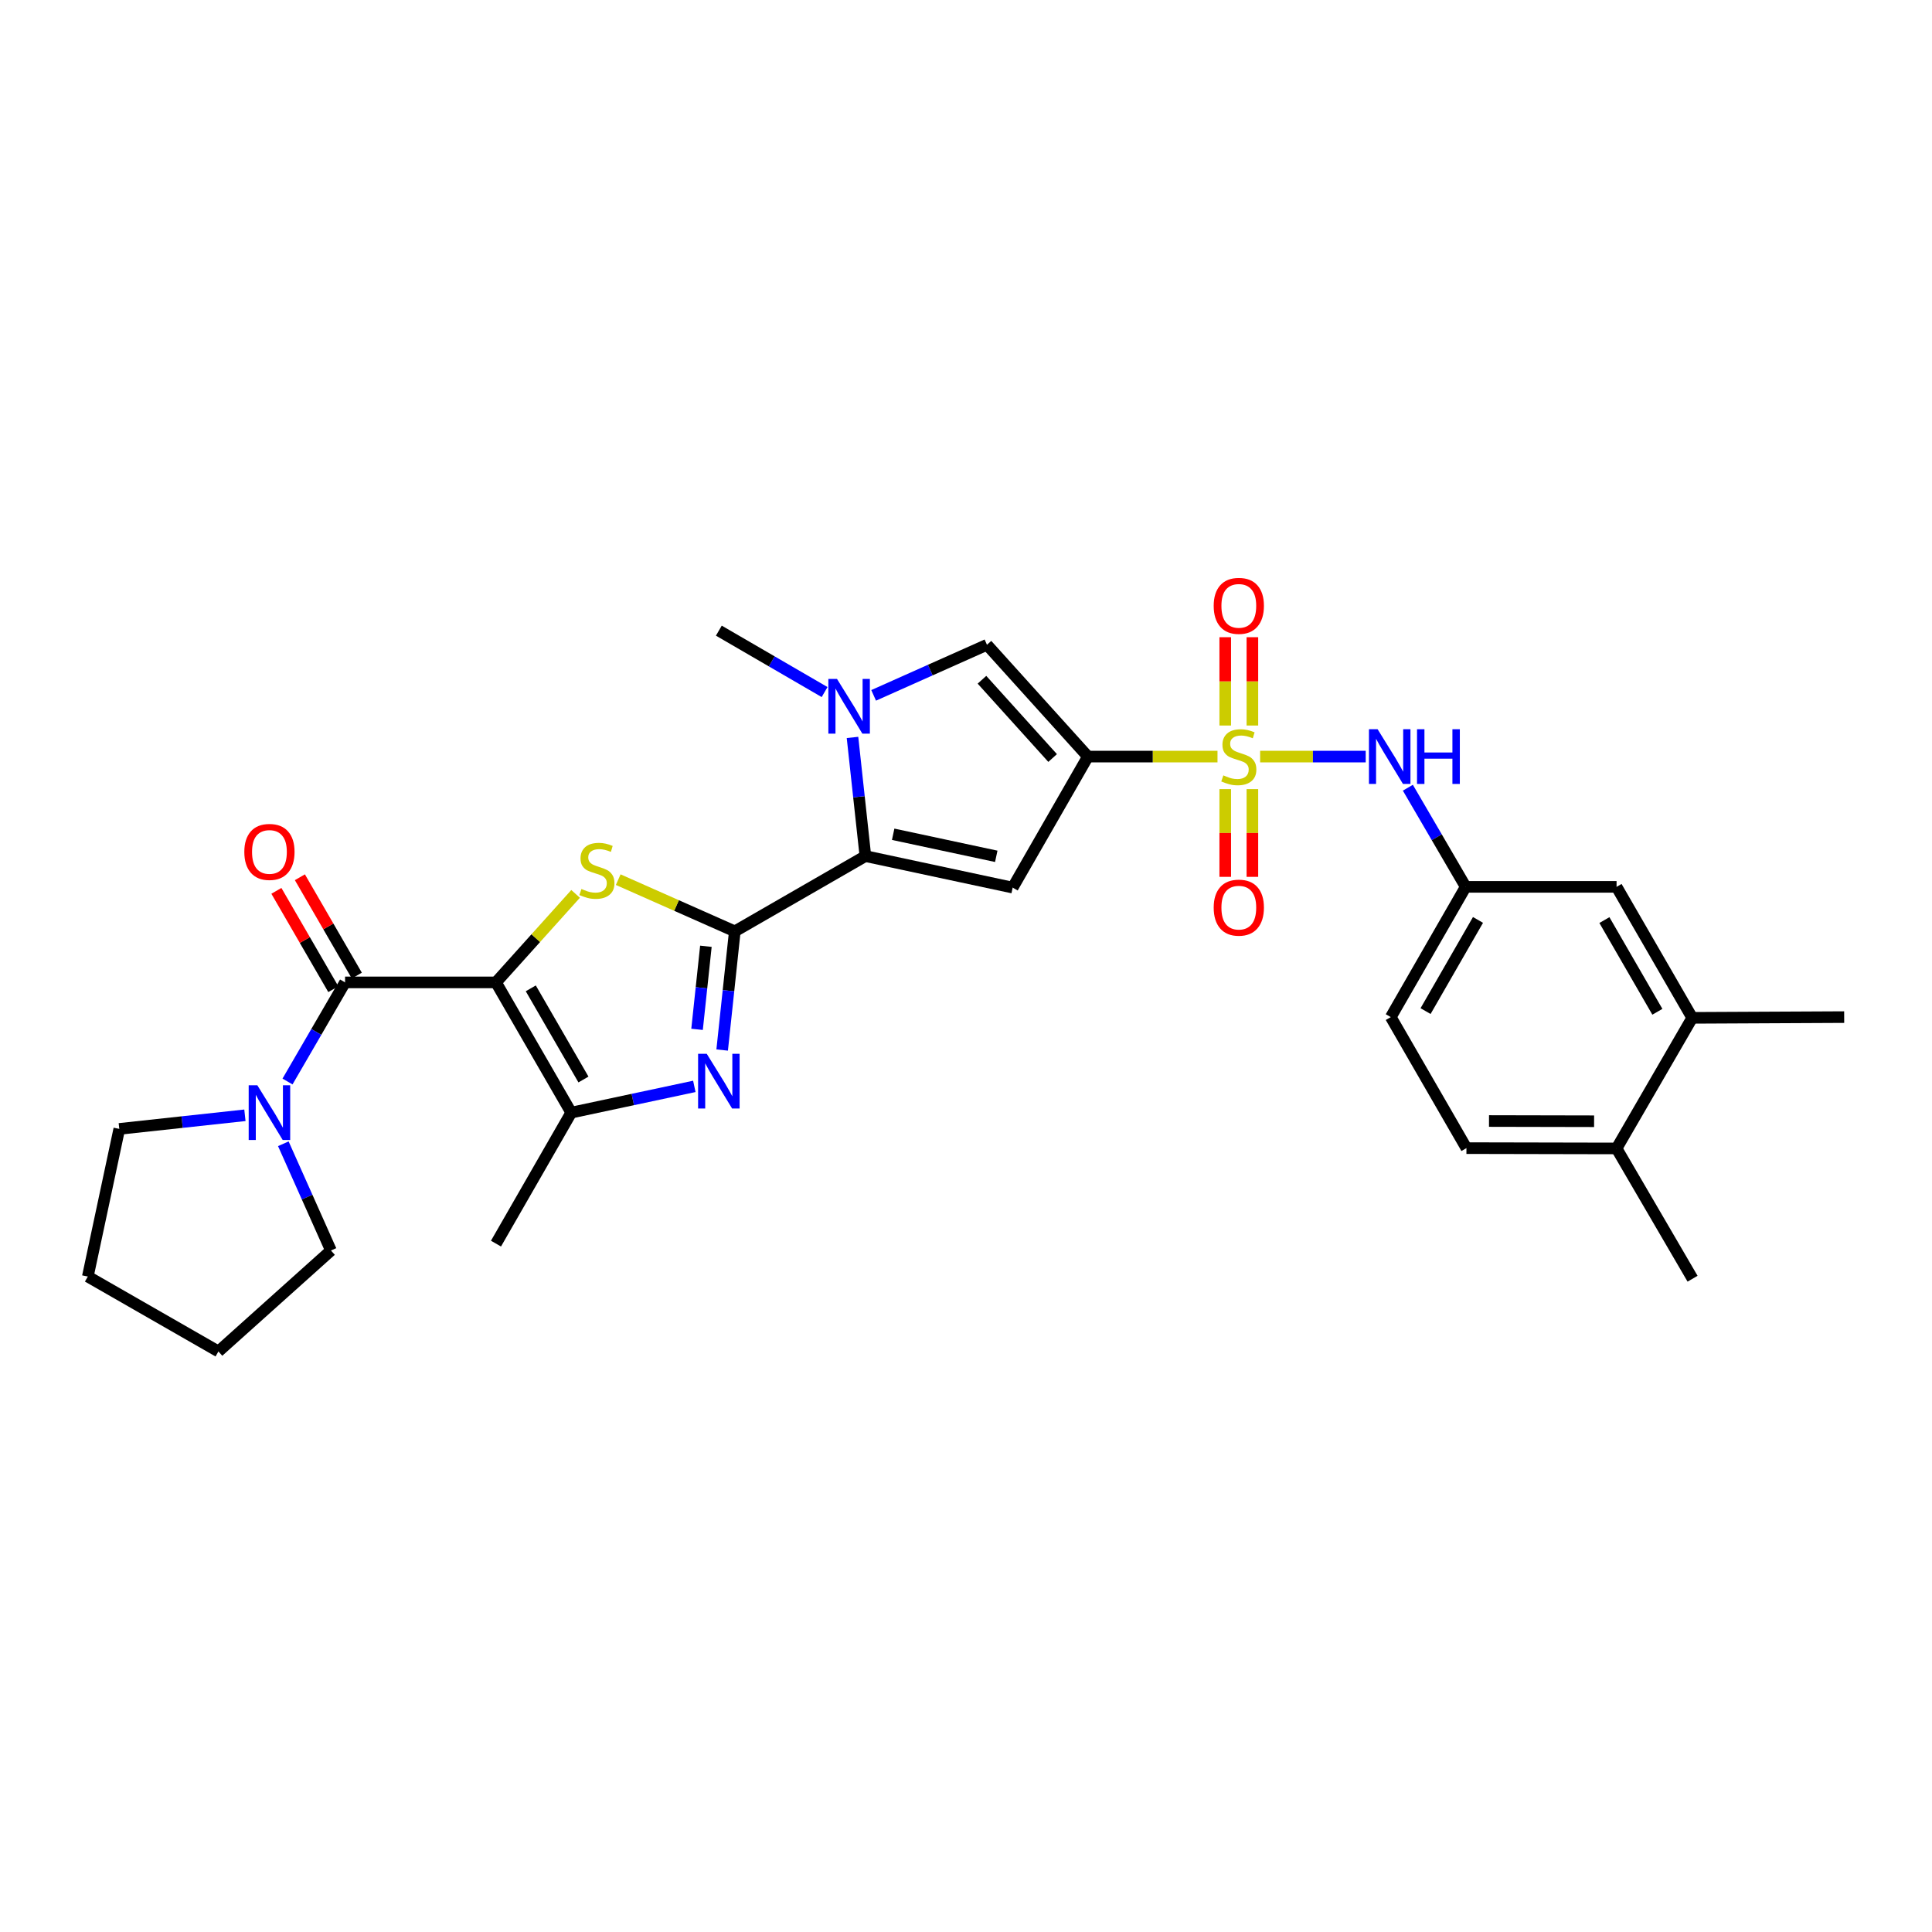 <?xml version='1.0' encoding='iso-8859-1'?>
<svg version='1.1' baseProfile='full'
              xmlns='http://www.w3.org/2000/svg'
                      xmlns:rdkit='http://www.rdkit.org/xml'
                      xmlns:xlink='http://www.w3.org/1999/xlink'
                  xml:space='preserve'
width='1000px' height='1000px' viewBox='0 0 1000 1000'>
<!-- END OF HEADER -->
<rect style='opacity:1.0;fill:#FFFFFF;stroke:none' width='1000' height='1000' x='0' y='0'> </rect>
<path class='bond-3' d='M 256.72,508.485 L 277.323,485.581' style='fill:none;fill-rule:evenodd;stroke:#000000;stroke-width:6px;stroke-linecap:butt;stroke-linejoin:miter;stroke-opacity:1' />
<path class='bond-3' d='M 277.323,485.581 L 297.926,462.678' style='fill:none;fill-rule:evenodd;stroke:#CCCC00;stroke-width:6px;stroke-linecap:butt;stroke-linejoin:miter;stroke-opacity:1' />
<path class='bond-7' d='M 256.72,508.485 L 178.604,508.485' style='fill:none;fill-rule:evenodd;stroke:#000000;stroke-width:6px;stroke-linecap:butt;stroke-linejoin:miter;stroke-opacity:1' />
<path class='bond-8' d='M 256.72,508.485 L 295.668,575.895' style='fill:none;fill-rule:evenodd;stroke:#000000;stroke-width:6px;stroke-linecap:butt;stroke-linejoin:miter;stroke-opacity:1' />
<path class='bond-8' d='M 274.732,511.565 L 301.996,558.752' style='fill:none;fill-rule:evenodd;stroke:#000000;stroke-width:6px;stroke-linecap:butt;stroke-linejoin:miter;stroke-opacity:1' />
<path class='bond-0' d='M 630.175,391.608 L 596.642,391.608' style='fill:none;fill-rule:evenodd;stroke:#CCCC00;stroke-width:6px;stroke-linecap:butt;stroke-linejoin:miter;stroke-opacity:1' />
<path class='bond-0' d='M 596.642,391.608 L 563.108,391.608' style='fill:none;fill-rule:evenodd;stroke:#000000;stroke-width:6px;stroke-linecap:butt;stroke-linejoin:miter;stroke-opacity:1' />
<path class='bond-11' d='M 652.241,391.608 L 679.566,391.608' style='fill:none;fill-rule:evenodd;stroke:#CCCC00;stroke-width:6px;stroke-linecap:butt;stroke-linejoin:miter;stroke-opacity:1' />
<path class='bond-11' d='M 679.566,391.608 L 706.891,391.608' style='fill:none;fill-rule:evenodd;stroke:#0000FF;stroke-width:6px;stroke-linecap:butt;stroke-linejoin:miter;stroke-opacity:1' />
<path class='bond-13' d='M 648.236,375.535 L 648.236,352.677' style='fill:none;fill-rule:evenodd;stroke:#CCCC00;stroke-width:6px;stroke-linecap:butt;stroke-linejoin:miter;stroke-opacity:1' />
<path class='bond-13' d='M 648.236,352.677 L 648.236,329.818' style='fill:none;fill-rule:evenodd;stroke:#FF0000;stroke-width:6px;stroke-linecap:butt;stroke-linejoin:miter;stroke-opacity:1' />
<path class='bond-13' d='M 634.18,375.535 L 634.18,352.677' style='fill:none;fill-rule:evenodd;stroke:#CCCC00;stroke-width:6px;stroke-linecap:butt;stroke-linejoin:miter;stroke-opacity:1' />
<path class='bond-13' d='M 634.18,352.677 L 634.18,329.818' style='fill:none;fill-rule:evenodd;stroke:#FF0000;stroke-width:6px;stroke-linecap:butt;stroke-linejoin:miter;stroke-opacity:1' />
<path class='bond-14' d='M 634.18,408.44 L 634.18,431.148' style='fill:none;fill-rule:evenodd;stroke:#CCCC00;stroke-width:6px;stroke-linecap:butt;stroke-linejoin:miter;stroke-opacity:1' />
<path class='bond-14' d='M 634.18,431.148 L 634.18,453.856' style='fill:none;fill-rule:evenodd;stroke:#FF0000;stroke-width:6px;stroke-linecap:butt;stroke-linejoin:miter;stroke-opacity:1' />
<path class='bond-14' d='M 648.236,408.44 L 648.236,431.148' style='fill:none;fill-rule:evenodd;stroke:#CCCC00;stroke-width:6px;stroke-linecap:butt;stroke-linejoin:miter;stroke-opacity:1' />
<path class='bond-14' d='M 648.236,431.148 L 648.236,453.856' style='fill:none;fill-rule:evenodd;stroke:#FF0000;stroke-width:6px;stroke-linecap:butt;stroke-linejoin:miter;stroke-opacity:1' />
<path class='bond-1' d='M 563.108,391.608 L 524.159,459.424' style='fill:none;fill-rule:evenodd;stroke:#000000;stroke-width:6px;stroke-linecap:butt;stroke-linejoin:miter;stroke-opacity:1' />
<path class='bond-32' d='M 563.108,391.608 L 510.854,333.739' style='fill:none;fill-rule:evenodd;stroke:#000000;stroke-width:6px;stroke-linecap:butt;stroke-linejoin:miter;stroke-opacity:1' />
<path class='bond-32' d='M 544.838,392.347 L 508.26,351.839' style='fill:none;fill-rule:evenodd;stroke:#000000;stroke-width:6px;stroke-linecap:butt;stroke-linejoin:miter;stroke-opacity:1' />
<path class='bond-2' d='M 380.328,482.061 L 350.159,468.683' style='fill:none;fill-rule:evenodd;stroke:#000000;stroke-width:6px;stroke-linecap:butt;stroke-linejoin:miter;stroke-opacity:1' />
<path class='bond-2' d='M 350.159,468.683 L 319.99,455.305' style='fill:none;fill-rule:evenodd;stroke:#CCCC00;stroke-width:6px;stroke-linecap:butt;stroke-linejoin:miter;stroke-opacity:1' />
<path class='bond-4' d='M 380.328,482.061 L 447.925,443.112' style='fill:none;fill-rule:evenodd;stroke:#000000;stroke-width:6px;stroke-linecap:butt;stroke-linejoin:miter;stroke-opacity:1' />
<path class='bond-30' d='M 380.328,482.061 L 377.058,512.779' style='fill:none;fill-rule:evenodd;stroke:#000000;stroke-width:6px;stroke-linecap:butt;stroke-linejoin:miter;stroke-opacity:1' />
<path class='bond-30' d='M 377.058,512.779 L 373.789,543.497' style='fill:none;fill-rule:evenodd;stroke:#0000FF;stroke-width:6px;stroke-linecap:butt;stroke-linejoin:miter;stroke-opacity:1' />
<path class='bond-30' d='M 365.371,489.789 L 363.082,511.291' style='fill:none;fill-rule:evenodd;stroke:#000000;stroke-width:6px;stroke-linecap:butt;stroke-linejoin:miter;stroke-opacity:1' />
<path class='bond-30' d='M 363.082,511.291 L 360.793,532.794' style='fill:none;fill-rule:evenodd;stroke:#0000FF;stroke-width:6px;stroke-linecap:butt;stroke-linejoin:miter;stroke-opacity:1' />
<path class='bond-6' d='M 447.925,443.112 L 524.159,459.424' style='fill:none;fill-rule:evenodd;stroke:#000000;stroke-width:6px;stroke-linecap:butt;stroke-linejoin:miter;stroke-opacity:1' />
<path class='bond-6' d='M 462.301,431.815 L 515.665,443.233' style='fill:none;fill-rule:evenodd;stroke:#000000;stroke-width:6px;stroke-linecap:butt;stroke-linejoin:miter;stroke-opacity:1' />
<path class='bond-9' d='M 447.925,443.112 L 444.588,412.402' style='fill:none;fill-rule:evenodd;stroke:#000000;stroke-width:6px;stroke-linecap:butt;stroke-linejoin:miter;stroke-opacity:1' />
<path class='bond-9' d='M 444.588,412.402 L 441.251,381.692' style='fill:none;fill-rule:evenodd;stroke:#0000FF;stroke-width:6px;stroke-linecap:butt;stroke-linejoin:miter;stroke-opacity:1' />
<path class='bond-5' d='M 359.381,562.312 L 327.525,569.104' style='fill:none;fill-rule:evenodd;stroke:#0000FF;stroke-width:6px;stroke-linecap:butt;stroke-linejoin:miter;stroke-opacity:1' />
<path class='bond-5' d='M 327.525,569.104 L 295.668,575.895' style='fill:none;fill-rule:evenodd;stroke:#000000;stroke-width:6px;stroke-linecap:butt;stroke-linejoin:miter;stroke-opacity:1' />
<path class='bond-12' d='M 178.604,508.485 L 163.709,534.135' style='fill:none;fill-rule:evenodd;stroke:#000000;stroke-width:6px;stroke-linecap:butt;stroke-linejoin:miter;stroke-opacity:1' />
<path class='bond-12' d='M 163.709,534.135 L 148.814,559.786' style='fill:none;fill-rule:evenodd;stroke:#0000FF;stroke-width:6px;stroke-linecap:butt;stroke-linejoin:miter;stroke-opacity:1' />
<path class='bond-16' d='M 184.686,504.964 L 169.952,479.514' style='fill:none;fill-rule:evenodd;stroke:#000000;stroke-width:6px;stroke-linecap:butt;stroke-linejoin:miter;stroke-opacity:1' />
<path class='bond-16' d='M 169.952,479.514 L 155.218,454.063' style='fill:none;fill-rule:evenodd;stroke:#FF0000;stroke-width:6px;stroke-linecap:butt;stroke-linejoin:miter;stroke-opacity:1' />
<path class='bond-16' d='M 172.522,512.006 L 157.788,486.556' style='fill:none;fill-rule:evenodd;stroke:#000000;stroke-width:6px;stroke-linecap:butt;stroke-linejoin:miter;stroke-opacity:1' />
<path class='bond-16' d='M 157.788,486.556 L 143.054,461.105' style='fill:none;fill-rule:evenodd;stroke:#FF0000;stroke-width:6px;stroke-linecap:butt;stroke-linejoin:miter;stroke-opacity:1' />
<path class='bond-23' d='M 295.668,575.895 L 256.72,643.696' style='fill:none;fill-rule:evenodd;stroke:#000000;stroke-width:6px;stroke-linecap:butt;stroke-linejoin:miter;stroke-opacity:1' />
<path class='bond-10' d='M 452.194,359.918 L 481.524,346.828' style='fill:none;fill-rule:evenodd;stroke:#0000FF;stroke-width:6px;stroke-linecap:butt;stroke-linejoin:miter;stroke-opacity:1' />
<path class='bond-10' d='M 481.524,346.828 L 510.854,333.739' style='fill:none;fill-rule:evenodd;stroke:#000000;stroke-width:6px;stroke-linecap:butt;stroke-linejoin:miter;stroke-opacity:1' />
<path class='bond-22' d='M 426.811,358.213 L 399.442,342.318' style='fill:none;fill-rule:evenodd;stroke:#0000FF;stroke-width:6px;stroke-linecap:butt;stroke-linejoin:miter;stroke-opacity:1' />
<path class='bond-22' d='M 399.442,342.318 L 372.074,326.423' style='fill:none;fill-rule:evenodd;stroke:#000000;stroke-width:6px;stroke-linecap:butt;stroke-linejoin:miter;stroke-opacity:1' />
<path class='bond-17' d='M 728.706,407.719 L 743.673,433.376' style='fill:none;fill-rule:evenodd;stroke:#0000FF;stroke-width:6px;stroke-linecap:butt;stroke-linejoin:miter;stroke-opacity:1' />
<path class='bond-17' d='M 743.673,433.376 L 758.639,459.034' style='fill:none;fill-rule:evenodd;stroke:#000000;stroke-width:6px;stroke-linecap:butt;stroke-linejoin:miter;stroke-opacity:1' />
<path class='bond-24' d='M 146.65,592.009 L 158.977,619.636' style='fill:none;fill-rule:evenodd;stroke:#0000FF;stroke-width:6px;stroke-linecap:butt;stroke-linejoin:miter;stroke-opacity:1' />
<path class='bond-24' d='M 158.977,619.636 L 171.303,647.264' style='fill:none;fill-rule:evenodd;stroke:#000000;stroke-width:6px;stroke-linecap:butt;stroke-linejoin:miter;stroke-opacity:1' />
<path class='bond-25' d='M 126.766,577.271 L 94.255,580.796' style='fill:none;fill-rule:evenodd;stroke:#0000FF;stroke-width:6px;stroke-linecap:butt;stroke-linejoin:miter;stroke-opacity:1' />
<path class='bond-25' d='M 94.255,580.796 L 61.743,584.32' style='fill:none;fill-rule:evenodd;stroke:#000000;stroke-width:6px;stroke-linecap:butt;stroke-linejoin:miter;stroke-opacity:1' />
<path class='bond-15' d='M 875.899,526.834 L 836.732,459.034' style='fill:none;fill-rule:evenodd;stroke:#000000;stroke-width:6px;stroke-linecap:butt;stroke-linejoin:miter;stroke-opacity:1' />
<path class='bond-15' d='M 857.853,523.695 L 830.436,476.234' style='fill:none;fill-rule:evenodd;stroke:#000000;stroke-width:6px;stroke-linecap:butt;stroke-linejoin:miter;stroke-opacity:1' />
<path class='bond-26' d='M 875.899,526.834 L 954.545,526.452' style='fill:none;fill-rule:evenodd;stroke:#000000;stroke-width:6px;stroke-linecap:butt;stroke-linejoin:miter;stroke-opacity:1' />
<path class='bond-33' d='M 875.899,526.834 L 836.732,594.432' style='fill:none;fill-rule:evenodd;stroke:#000000;stroke-width:6px;stroke-linecap:butt;stroke-linejoin:miter;stroke-opacity:1' />
<path class='bond-18' d='M 758.639,459.034 L 836.732,459.034' style='fill:none;fill-rule:evenodd;stroke:#000000;stroke-width:6px;stroke-linecap:butt;stroke-linejoin:miter;stroke-opacity:1' />
<path class='bond-21' d='M 758.639,459.034 L 719.87,526.452' style='fill:none;fill-rule:evenodd;stroke:#000000;stroke-width:6px;stroke-linecap:butt;stroke-linejoin:miter;stroke-opacity:1' />
<path class='bond-21' d='M 765.008,476.153 L 737.87,523.346' style='fill:none;fill-rule:evenodd;stroke:#000000;stroke-width:6px;stroke-linecap:butt;stroke-linejoin:miter;stroke-opacity:1' />
<path class='bond-19' d='M 836.732,594.432 L 759.022,594.268' style='fill:none;fill-rule:evenodd;stroke:#000000;stroke-width:6px;stroke-linecap:butt;stroke-linejoin:miter;stroke-opacity:1' />
<path class='bond-19' d='M 825.105,580.352 L 770.708,580.238' style='fill:none;fill-rule:evenodd;stroke:#000000;stroke-width:6px;stroke-linecap:butt;stroke-linejoin:miter;stroke-opacity:1' />
<path class='bond-27' d='M 836.732,594.432 L 876.071,661.866' style='fill:none;fill-rule:evenodd;stroke:#000000;stroke-width:6px;stroke-linecap:butt;stroke-linejoin:miter;stroke-opacity:1' />
<path class='bond-20' d='M 759.022,594.268 L 719.87,526.452' style='fill:none;fill-rule:evenodd;stroke:#000000;stroke-width:6px;stroke-linecap:butt;stroke-linejoin:miter;stroke-opacity:1' />
<path class='bond-28' d='M 171.303,647.264 L 113.052,699.511' style='fill:none;fill-rule:evenodd;stroke:#000000;stroke-width:6px;stroke-linecap:butt;stroke-linejoin:miter;stroke-opacity:1' />
<path class='bond-29' d='M 61.743,584.32 L 45.455,660.742' style='fill:none;fill-rule:evenodd;stroke:#000000;stroke-width:6px;stroke-linecap:butt;stroke-linejoin:miter;stroke-opacity:1' />
<path class='bond-31' d='M 113.052,699.511 L 45.455,660.742' style='fill:none;fill-rule:evenodd;stroke:#000000;stroke-width:6px;stroke-linecap:butt;stroke-linejoin:miter;stroke-opacity:1' />
<path  class='atom-1' d='M 633.208 401.328
Q 633.528 401.448, 634.848 402.008
Q 636.168 402.568, 637.608 402.928
Q 639.088 403.248, 640.528 403.248
Q 643.208 403.248, 644.768 401.968
Q 646.328 400.648, 646.328 398.368
Q 646.328 396.808, 645.528 395.848
Q 644.768 394.888, 643.568 394.368
Q 642.368 393.848, 640.368 393.248
Q 637.848 392.488, 636.328 391.768
Q 634.848 391.048, 633.768 389.528
Q 632.728 388.008, 632.728 385.448
Q 632.728 381.888, 635.128 379.688
Q 637.568 377.488, 642.368 377.488
Q 645.648 377.488, 649.368 379.048
L 648.448 382.128
Q 645.048 380.728, 642.488 380.728
Q 639.728 380.728, 638.208 381.888
Q 636.688 383.008, 636.728 384.968
Q 636.728 386.488, 637.488 387.408
Q 638.288 388.328, 639.408 388.848
Q 640.568 389.368, 642.488 389.968
Q 645.048 390.768, 646.568 391.568
Q 648.088 392.368, 649.168 394.008
Q 650.288 395.608, 650.288 398.368
Q 650.288 402.288, 647.648 404.408
Q 645.048 406.488, 640.688 406.488
Q 638.168 406.488, 636.248 405.928
Q 634.368 405.408, 632.128 404.488
L 633.208 401.328
' fill='#CCCC00'/>
<path  class='atom-4' d='M 300.958 460.133
Q 301.278 460.253, 302.598 460.813
Q 303.918 461.373, 305.358 461.733
Q 306.838 462.053, 308.278 462.053
Q 310.958 462.053, 312.518 460.773
Q 314.078 459.453, 314.078 457.173
Q 314.078 455.613, 313.278 454.653
Q 312.518 453.693, 311.318 453.173
Q 310.118 452.653, 308.118 452.053
Q 305.598 451.293, 304.078 450.573
Q 302.598 449.853, 301.518 448.333
Q 300.478 446.813, 300.478 444.253
Q 300.478 440.693, 302.878 438.493
Q 305.318 436.293, 310.118 436.293
Q 313.398 436.293, 317.118 437.853
L 316.198 440.933
Q 312.798 439.533, 310.238 439.533
Q 307.478 439.533, 305.958 440.693
Q 304.438 441.813, 304.478 443.773
Q 304.478 445.293, 305.238 446.213
Q 306.038 447.133, 307.158 447.653
Q 308.318 448.173, 310.238 448.773
Q 312.798 449.573, 314.318 450.373
Q 315.838 451.173, 316.918 452.813
Q 318.038 454.413, 318.038 457.173
Q 318.038 461.093, 315.398 463.213
Q 312.798 465.293, 308.438 465.293
Q 305.918 465.293, 303.998 464.733
Q 302.118 464.213, 299.878 463.293
L 300.958 460.133
' fill='#CCCC00'/>
<path  class='atom-6' d='M 365.814 545.447
L 375.094 560.447
Q 376.014 561.927, 377.494 564.607
Q 378.974 567.287, 379.054 567.447
L 379.054 545.447
L 382.814 545.447
L 382.814 573.767
L 378.934 573.767
L 368.974 557.367
Q 367.814 555.447, 366.574 553.247
Q 365.374 551.047, 365.014 550.367
L 365.014 573.767
L 361.334 573.767
L 361.334 545.447
L 365.814 545.447
' fill='#0000FF'/>
<path  class='atom-10' d='M 433.24 351.422
L 442.52 366.422
Q 443.44 367.902, 444.92 370.582
Q 446.4 373.262, 446.48 373.422
L 446.48 351.422
L 450.24 351.422
L 450.24 379.742
L 446.36 379.742
L 436.4 363.342
Q 435.24 361.422, 434 359.222
Q 432.8 357.022, 432.44 356.342
L 432.44 379.742
L 428.76 379.742
L 428.76 351.422
L 433.24 351.422
' fill='#0000FF'/>
<path  class='atom-12' d='M 713.048 377.448
L 722.328 392.448
Q 723.248 393.928, 724.728 396.608
Q 726.208 399.288, 726.288 399.448
L 726.288 377.448
L 730.048 377.448
L 730.048 405.768
L 726.168 405.768
L 716.208 389.368
Q 715.048 387.448, 713.808 385.248
Q 712.608 383.048, 712.248 382.368
L 712.248 405.768
L 708.568 405.768
L 708.568 377.448
L 713.048 377.448
' fill='#0000FF'/>
<path  class='atom-12' d='M 733.448 377.448
L 737.288 377.448
L 737.288 389.488
L 751.768 389.488
L 751.768 377.448
L 755.608 377.448
L 755.608 405.768
L 751.768 405.768
L 751.768 392.688
L 737.288 392.688
L 737.288 405.768
L 733.448 405.768
L 733.448 377.448
' fill='#0000FF'/>
<path  class='atom-13' d='M 133.2 561.735
L 142.48 576.735
Q 143.4 578.215, 144.88 580.895
Q 146.36 583.575, 146.44 583.735
L 146.44 561.735
L 150.2 561.735
L 150.2 590.055
L 146.32 590.055
L 136.36 573.655
Q 135.2 571.735, 133.96 569.535
Q 132.76 567.335, 132.4 566.655
L 132.4 590.055
L 128.72 590.055
L 128.72 561.735
L 133.2 561.735
' fill='#0000FF'/>
<path  class='atom-14' d='M 628.208 313.588
Q 628.208 306.788, 631.568 302.988
Q 634.928 299.188, 641.208 299.188
Q 647.488 299.188, 650.848 302.988
Q 654.208 306.788, 654.208 313.588
Q 654.208 320.468, 650.808 324.388
Q 647.408 328.268, 641.208 328.268
Q 634.968 328.268, 631.568 324.388
Q 628.208 320.508, 628.208 313.588
M 641.208 325.068
Q 645.528 325.068, 647.848 322.188
Q 650.208 319.268, 650.208 313.588
Q 650.208 308.028, 647.848 305.228
Q 645.528 302.388, 641.208 302.388
Q 636.888 302.388, 634.528 305.188
Q 632.208 307.988, 632.208 313.588
Q 632.208 319.308, 634.528 322.188
Q 636.888 325.068, 641.208 325.068
' fill='#FF0000'/>
<path  class='atom-15' d='M 628.208 469.788
Q 628.208 462.988, 631.568 459.188
Q 634.928 455.388, 641.208 455.388
Q 647.488 455.388, 650.848 459.188
Q 654.208 462.988, 654.208 469.788
Q 654.208 476.668, 650.808 480.588
Q 647.408 484.468, 641.208 484.468
Q 634.968 484.468, 631.568 480.588
Q 628.208 476.708, 628.208 469.788
M 641.208 481.268
Q 645.528 481.268, 647.848 478.388
Q 650.208 475.468, 650.208 469.788
Q 650.208 464.228, 647.848 461.428
Q 645.528 458.588, 641.208 458.588
Q 636.888 458.588, 634.528 461.388
Q 632.208 464.188, 632.208 469.788
Q 632.208 475.508, 634.528 478.388
Q 636.888 481.268, 641.208 481.268
' fill='#FF0000'/>
<path  class='atom-17' d='M 126.46 440.951
Q 126.46 434.151, 129.82 430.351
Q 133.18 426.551, 139.46 426.551
Q 145.74 426.551, 149.1 430.351
Q 152.46 434.151, 152.46 440.951
Q 152.46 447.831, 149.06 451.751
Q 145.66 455.631, 139.46 455.631
Q 133.22 455.631, 129.82 451.751
Q 126.46 447.871, 126.46 440.951
M 139.46 452.431
Q 143.78 452.431, 146.1 449.551
Q 148.46 446.631, 148.46 440.951
Q 148.46 435.391, 146.1 432.591
Q 143.78 429.751, 139.46 429.751
Q 135.14 429.751, 132.78 432.551
Q 130.46 435.351, 130.46 440.951
Q 130.46 446.671, 132.78 449.551
Q 135.14 452.431, 139.46 452.431
' fill='#FF0000'/>
</svg>

